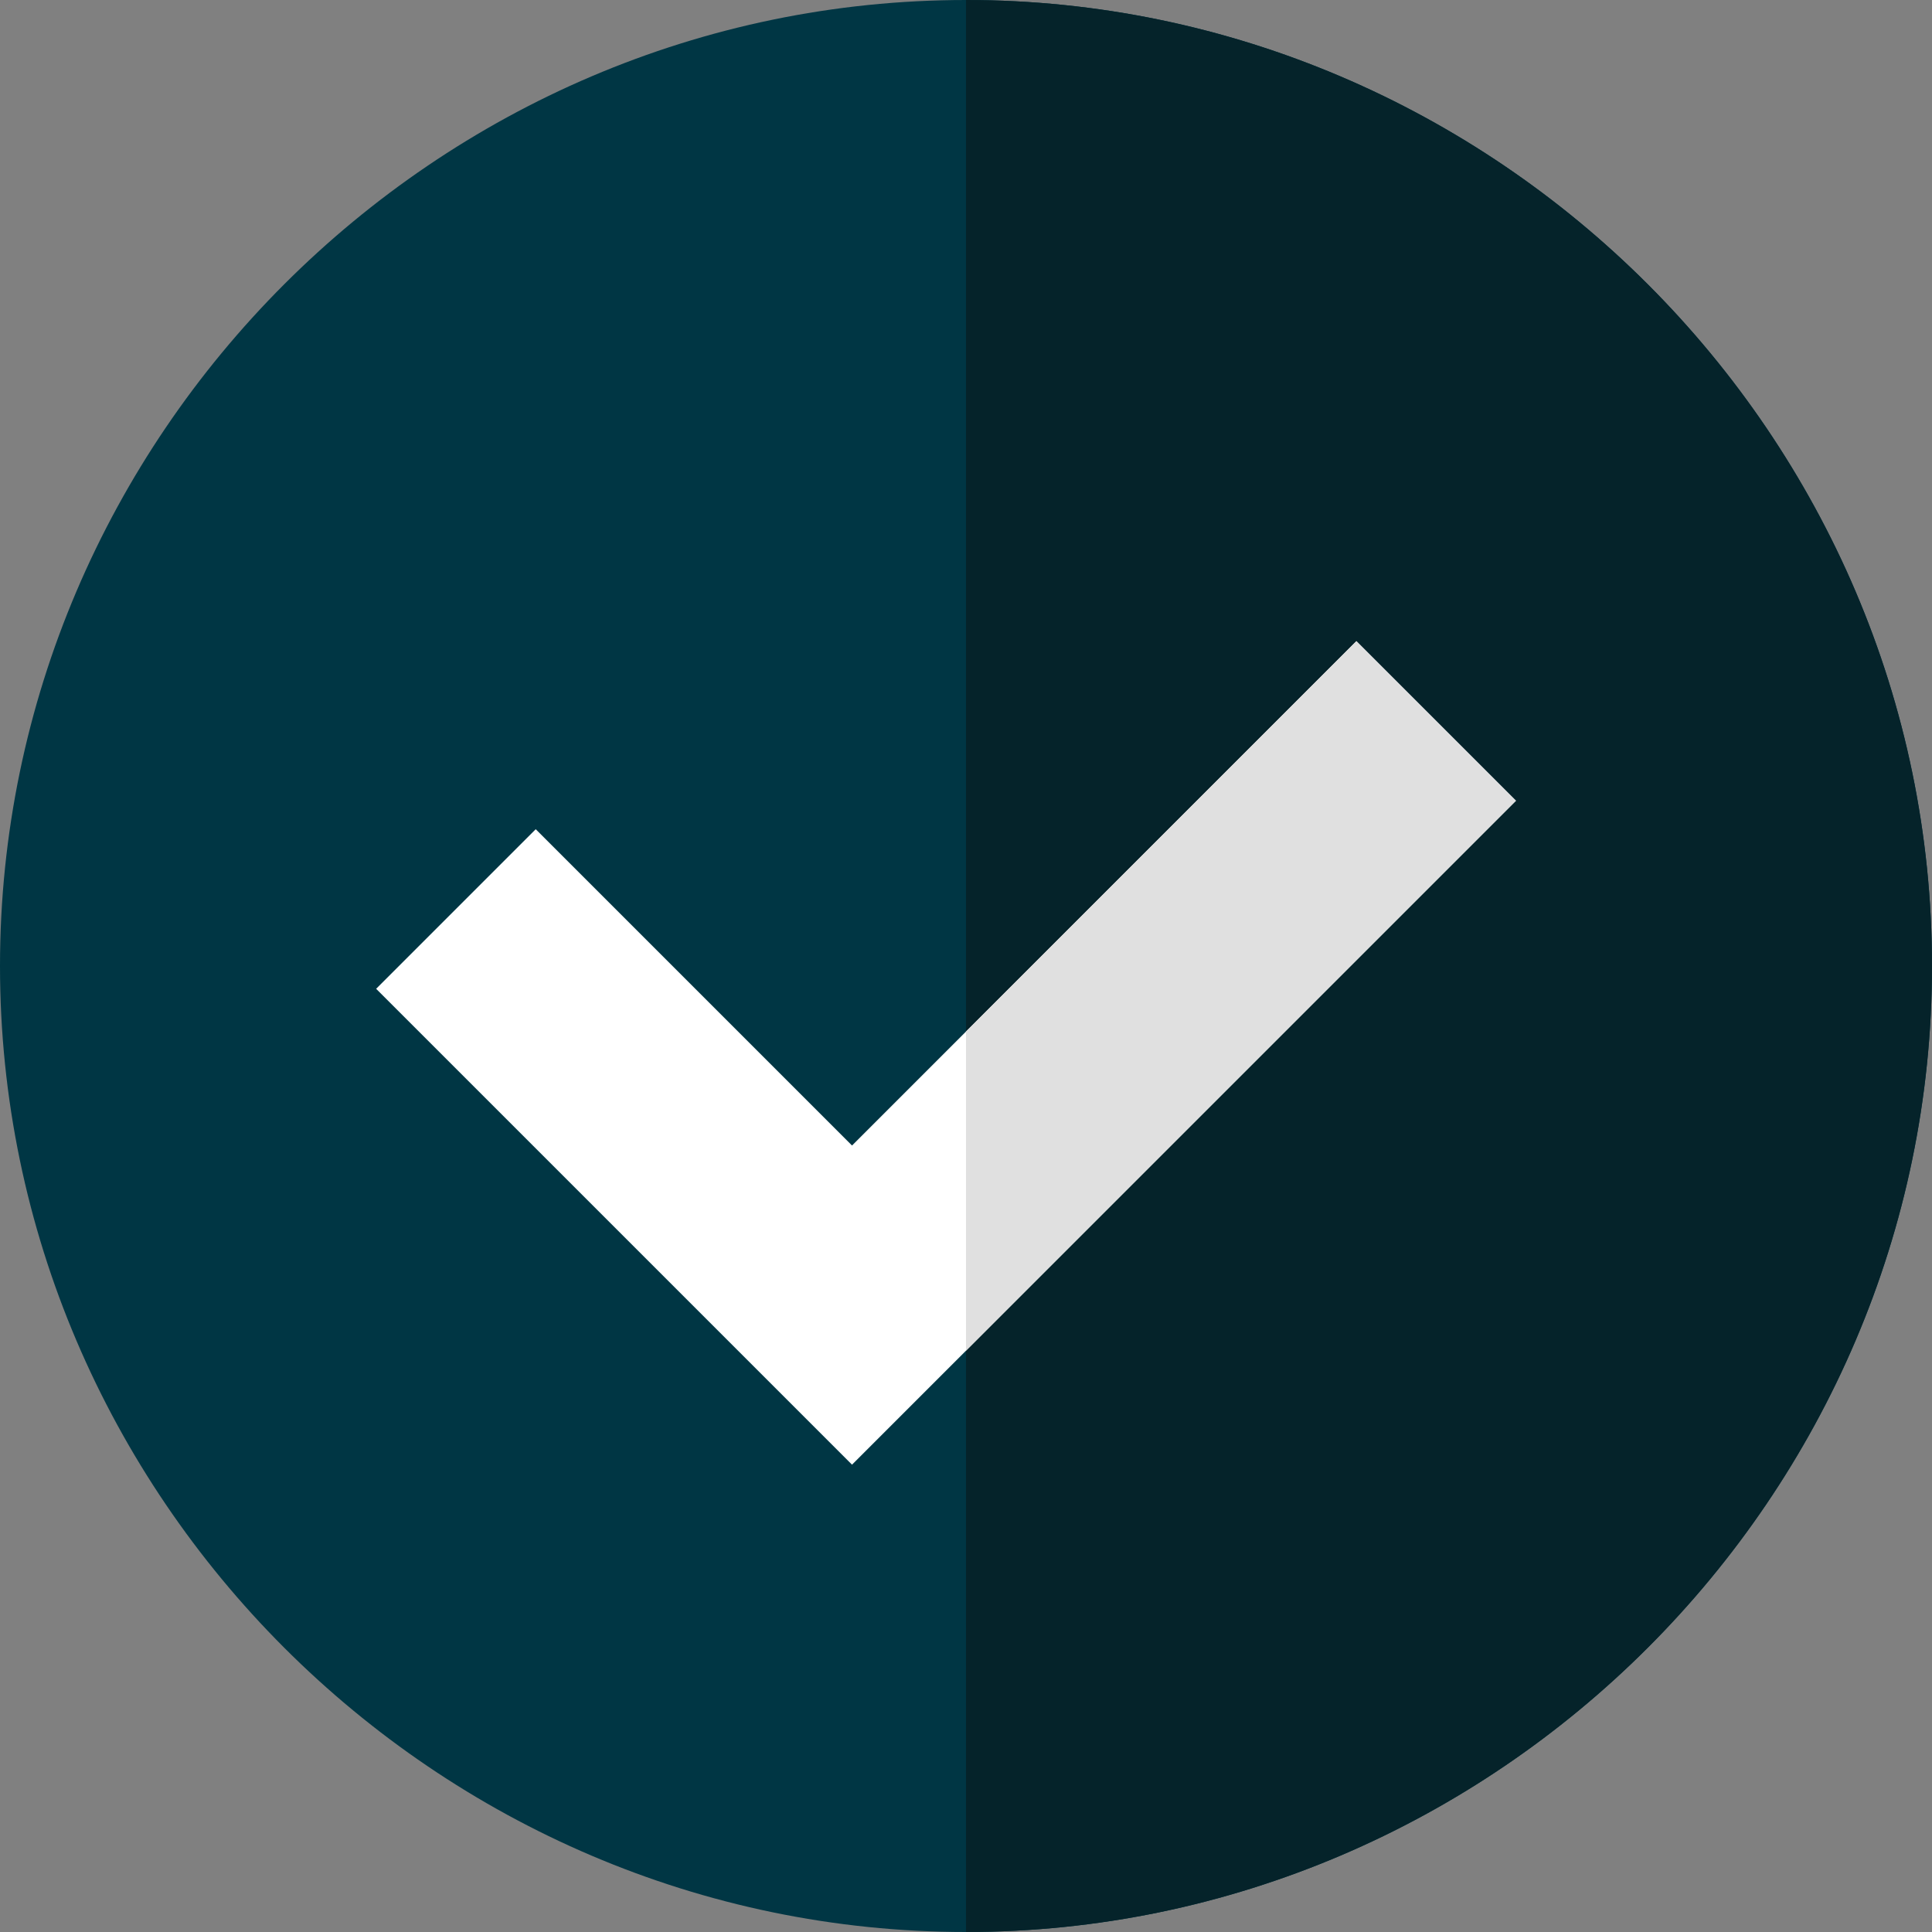 <!-- Generator: Adobe Illustrator 24.1.2, SVG Export Plug-In  -->
<svg version="1.1" xmlns="http://www.w3.org/2000/svg" xmlns:xlink="http://www.w3.org/1999/xlink" x="0px" y="0px" width="67.8px"
	 height="67.8px" viewBox="0 0 67.8 67.8" style="overflow:visible;enable-background:new 0 0 67.8 67.8;" xml:space="preserve">
<rect x="0" y="0" width="67.8" height="67.8" fill="#808080" stroke="none"/>
<style type="text/css">
	.st0{fill:#003644;}
	.st1{fill:#05232A;}
	.st2{fill:#FFFFFF;}
	.st3{fill:#E0E0E0;}
</style>
<defs>
</defs>
<path class="st0" d="M33.9,0C15.3,0,0,15.3,0,33.9s15.3,33.9,33.9,33.9s33.9-15.3,33.9-33.9S52.5,0,33.9,0z"/>
<path class="st1" d="M67.8,33.9c0,18.6-15.3,33.9-33.9,33.9V0C52.5,0,67.8,15.3,67.8,33.9z"/>
<polygon class="st2" points="53.2,28.1 29.9,51.4 13.2,34.7 18.8,29.1 29.9,40.2 33.9,36.2 47.6,22.5 "/>
<polygon class="st3" points="53.2,28.1 33.9,47.4 33.9,36.2 47.6,22.5 "/>
</svg>
